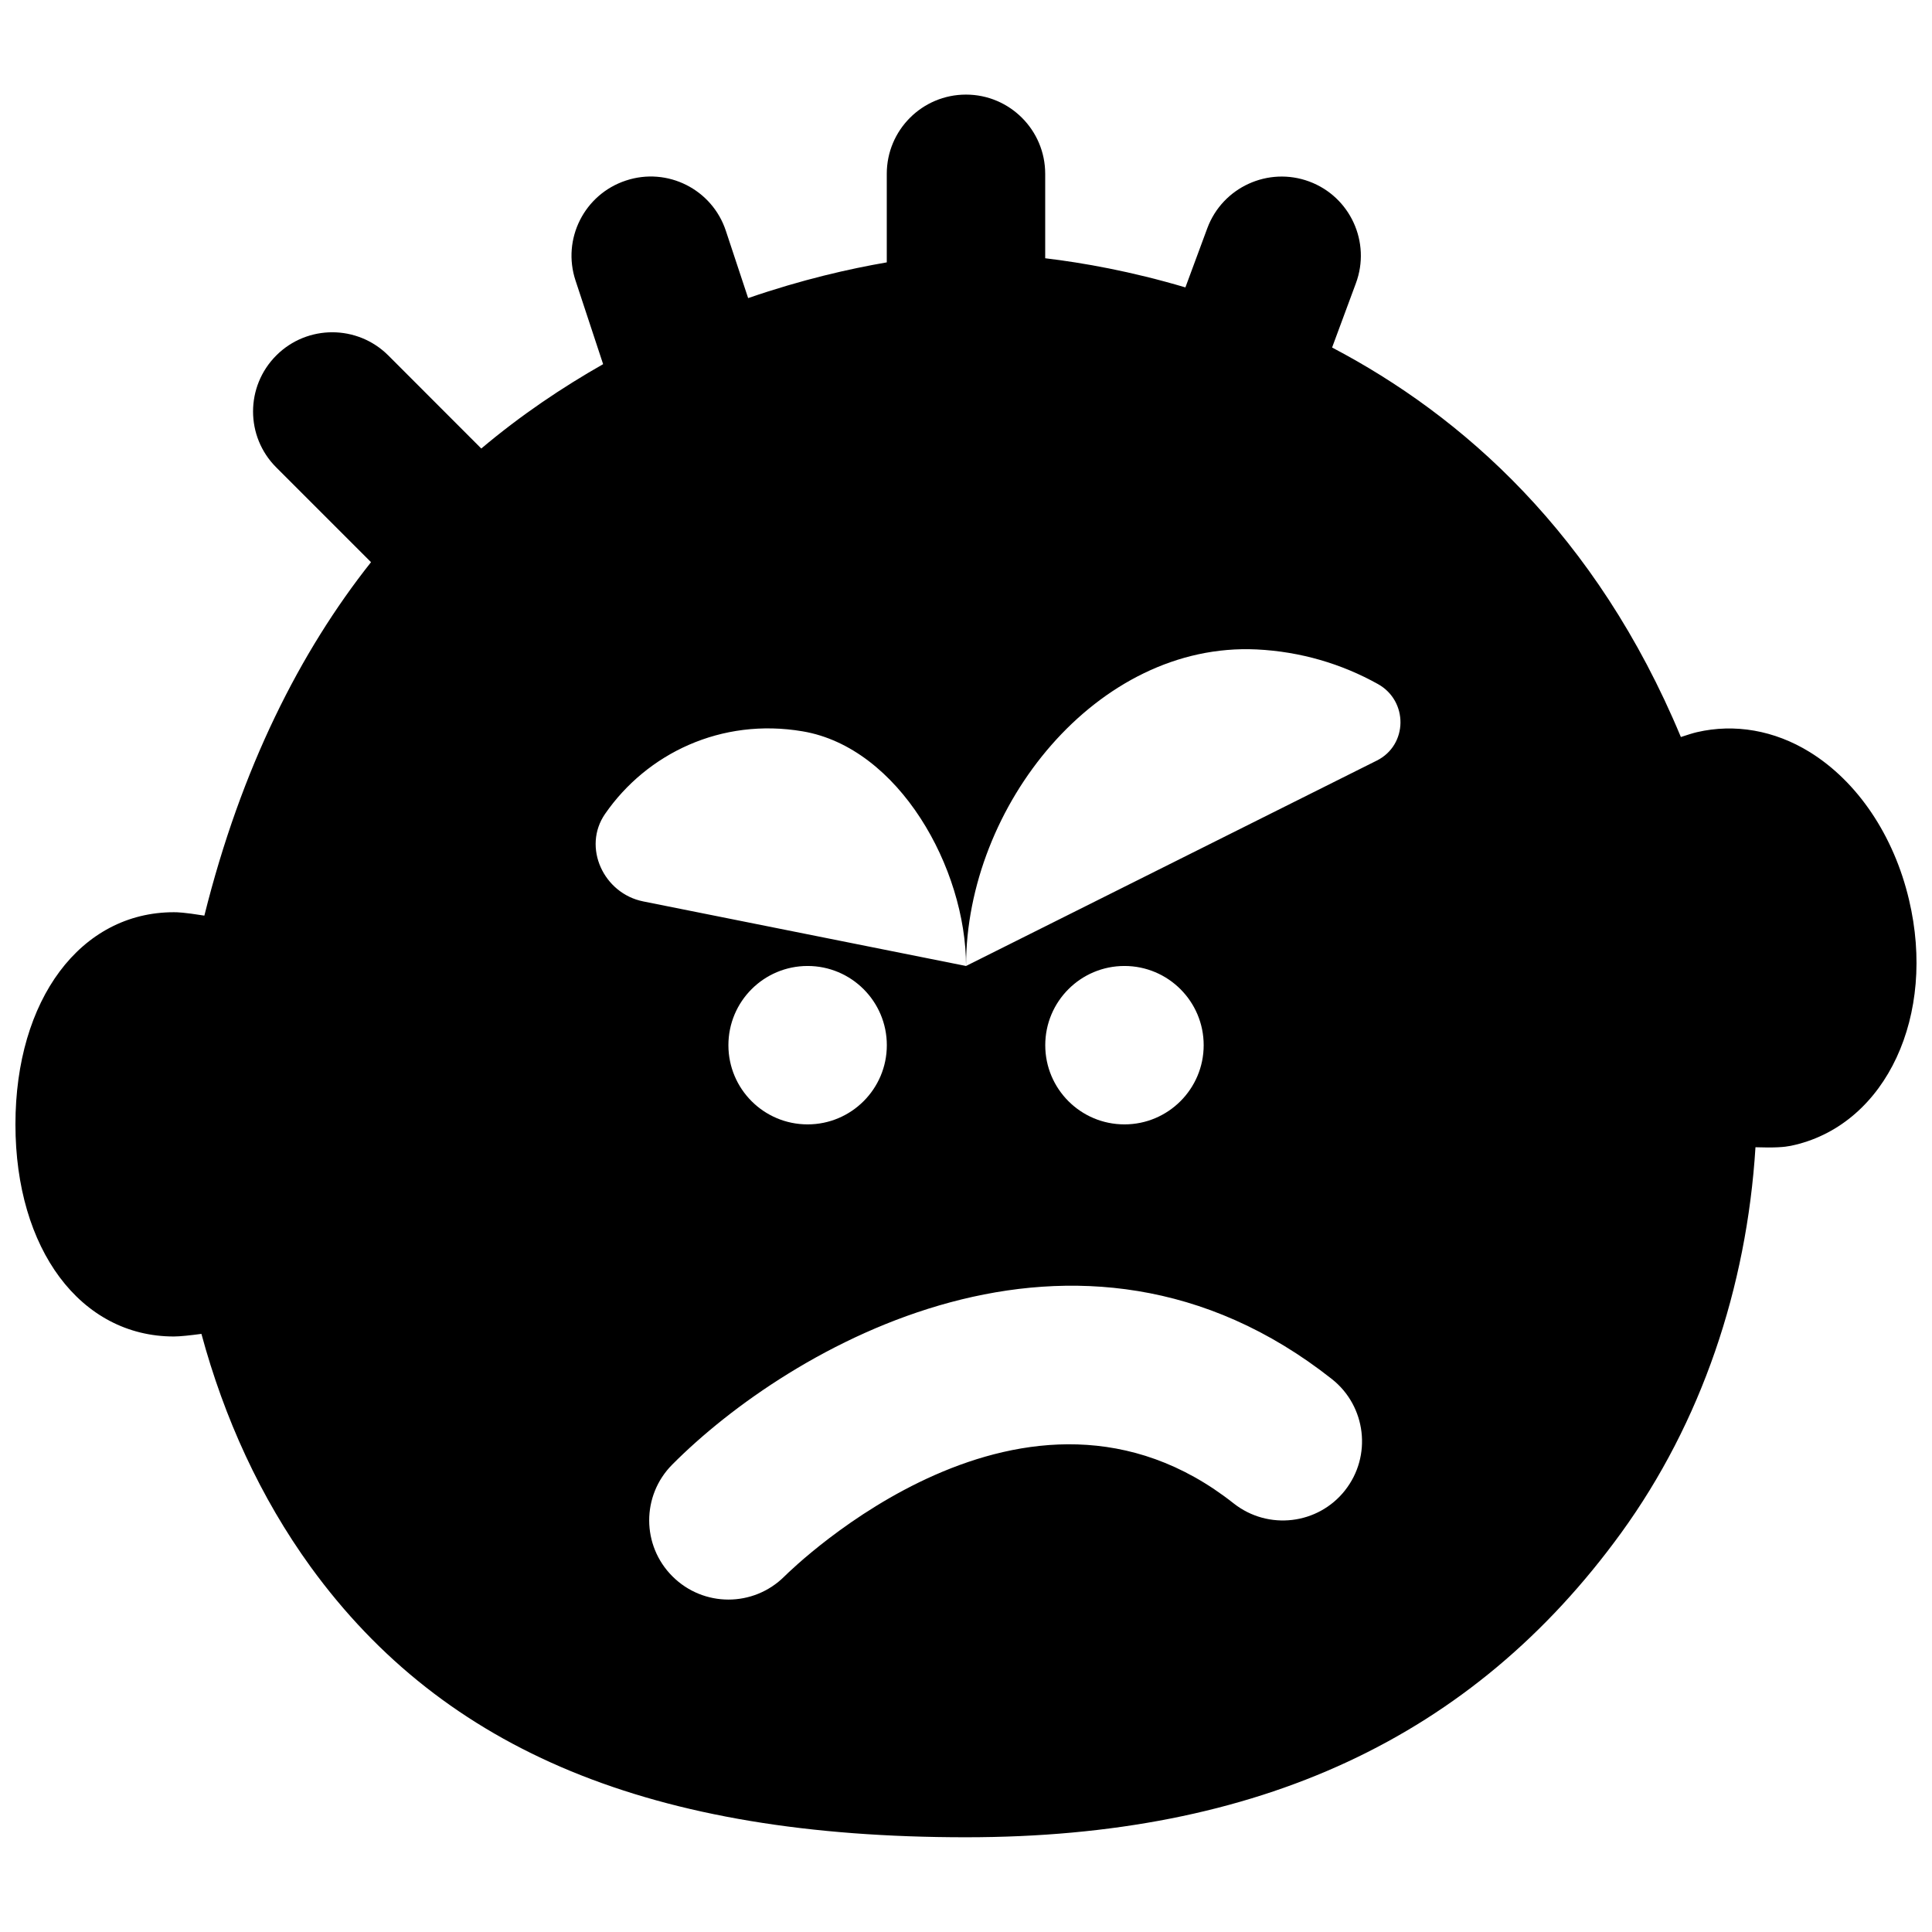 <?xml version="1.0" encoding="UTF-8"?>
<!-- Uploaded to: ICON Repo, www.svgrepo.com, Generator: ICON Repo Mixer Tools -->
<svg width="800px" height="800px" version="1.1" viewBox="144 144 512 512" xmlns="http://www.w3.org/2000/svg">
 <defs>
  <clipPath id="a">
   <path d="m148.09 169h503.81v462h-503.81z"/>
  </clipPath>
 </defs>
 <g clip-path="url(#a)">
  <path d="m508.87 345.56-108.86 54.434-85.543-17.109c-10.52-2.102-16.207-14.379-10.117-23.195 11.062-15.996 30.773-25.551 52.375-21.875 25.504 4.324 43.285 36.293 43.285 62.18 0-42.363 34.719-85.902 77.02-83.887 11.629 0.566 22.547 3.82 32.137 9.176 8.062 4.492 7.957 16.141-0.293 20.277m-87.871 75.426c0-11.59 9.383-20.992 20.992-20.992 11.586 0 20.992 9.402 20.992 20.992 0 11.586-9.406 20.988-20.992 20.988-11.609 0-20.992-9.402-20.992-20.988m-83.969 0c0-11.59 9.383-20.992 20.992-20.992 11.586 0 20.992 9.402 20.992 20.992 0 11.586-9.406 20.988-20.992 20.988-11.609 0-20.992-9.402-20.992-20.988m163.42 117.97c-7.156 9.09-20.383 10.664-29.516 3.465-54.895-43.371-116.48 16.793-119.07 19.355-4.113 4.094-9.488 6.129-14.82 6.129-5.371 0-10.746-2.059-14.84-6.152-8.188-8.164-8.23-21.41-0.062-29.617 30.941-31.152 107.31-75.992 174.84-22.652 9.066 7.18 10.641 20.383 3.461 29.473m149.46-156.52c-4.031-17.047-13.645-31.32-26.344-39.152-9.324-5.75-19.883-7.578-29.875-5.246-0.922 0.211-2.477 0.691-4.238 1.281-22.441-53.867-57.961-85.145-92.43-103.22l6.297-17.004c4.055-10.875-1.488-22.965-12.363-26.996-10.832-4.008-22.945 1.492-26.996 12.363l-5.812 15.703c-14.445-4.281-27.145-6.527-37.156-7.723v-22.379c0-11.59-9.406-20.992-20.992-20.992-11.609 0-20.992 9.402-20.992 20.992v23.469c-9.867 1.699-22.422 4.535-36.738 9.469l-5.898-17.805c-3.629-11.02-15.492-17-26.492-13.348-11.02 3.629-17.004 15.492-13.352 26.512l7.309 22.148c-10.77 6.129-21.664 13.41-32.289 22.355l-24.645-24.668c-8.207-8.184-21.496-8.184-29.68 0-8.211 8.211-8.211 21.496 0 29.684l25.105 25.105c-18.746 23.641-34.387 54.434-44.168 93.668-5.481-0.883-7.199-0.902-8.082-0.902-24.727 0-41.984 23.133-41.984 56.215 0 33.105 17.258 56.219 41.984 56.219 1.617 0 4.305-0.293 7.305-0.691 6.027 22.293 15.598 43.324 28.969 61.777 35.5 48.871 90.645 71.625 173.65 71.625 77.438 0 134.24-26.387 173.62-80.652 21.242-29.281 33.273-64.926 35.602-102.21 1.238 0.039 2.394 0.062 3.34 0.062 4.195 0 5.644-0.336 7.156-0.695 24.203-5.793 37.473-34.32 30.188-64.969" fill-rule="evenodd"/>
 </g>
</svg>